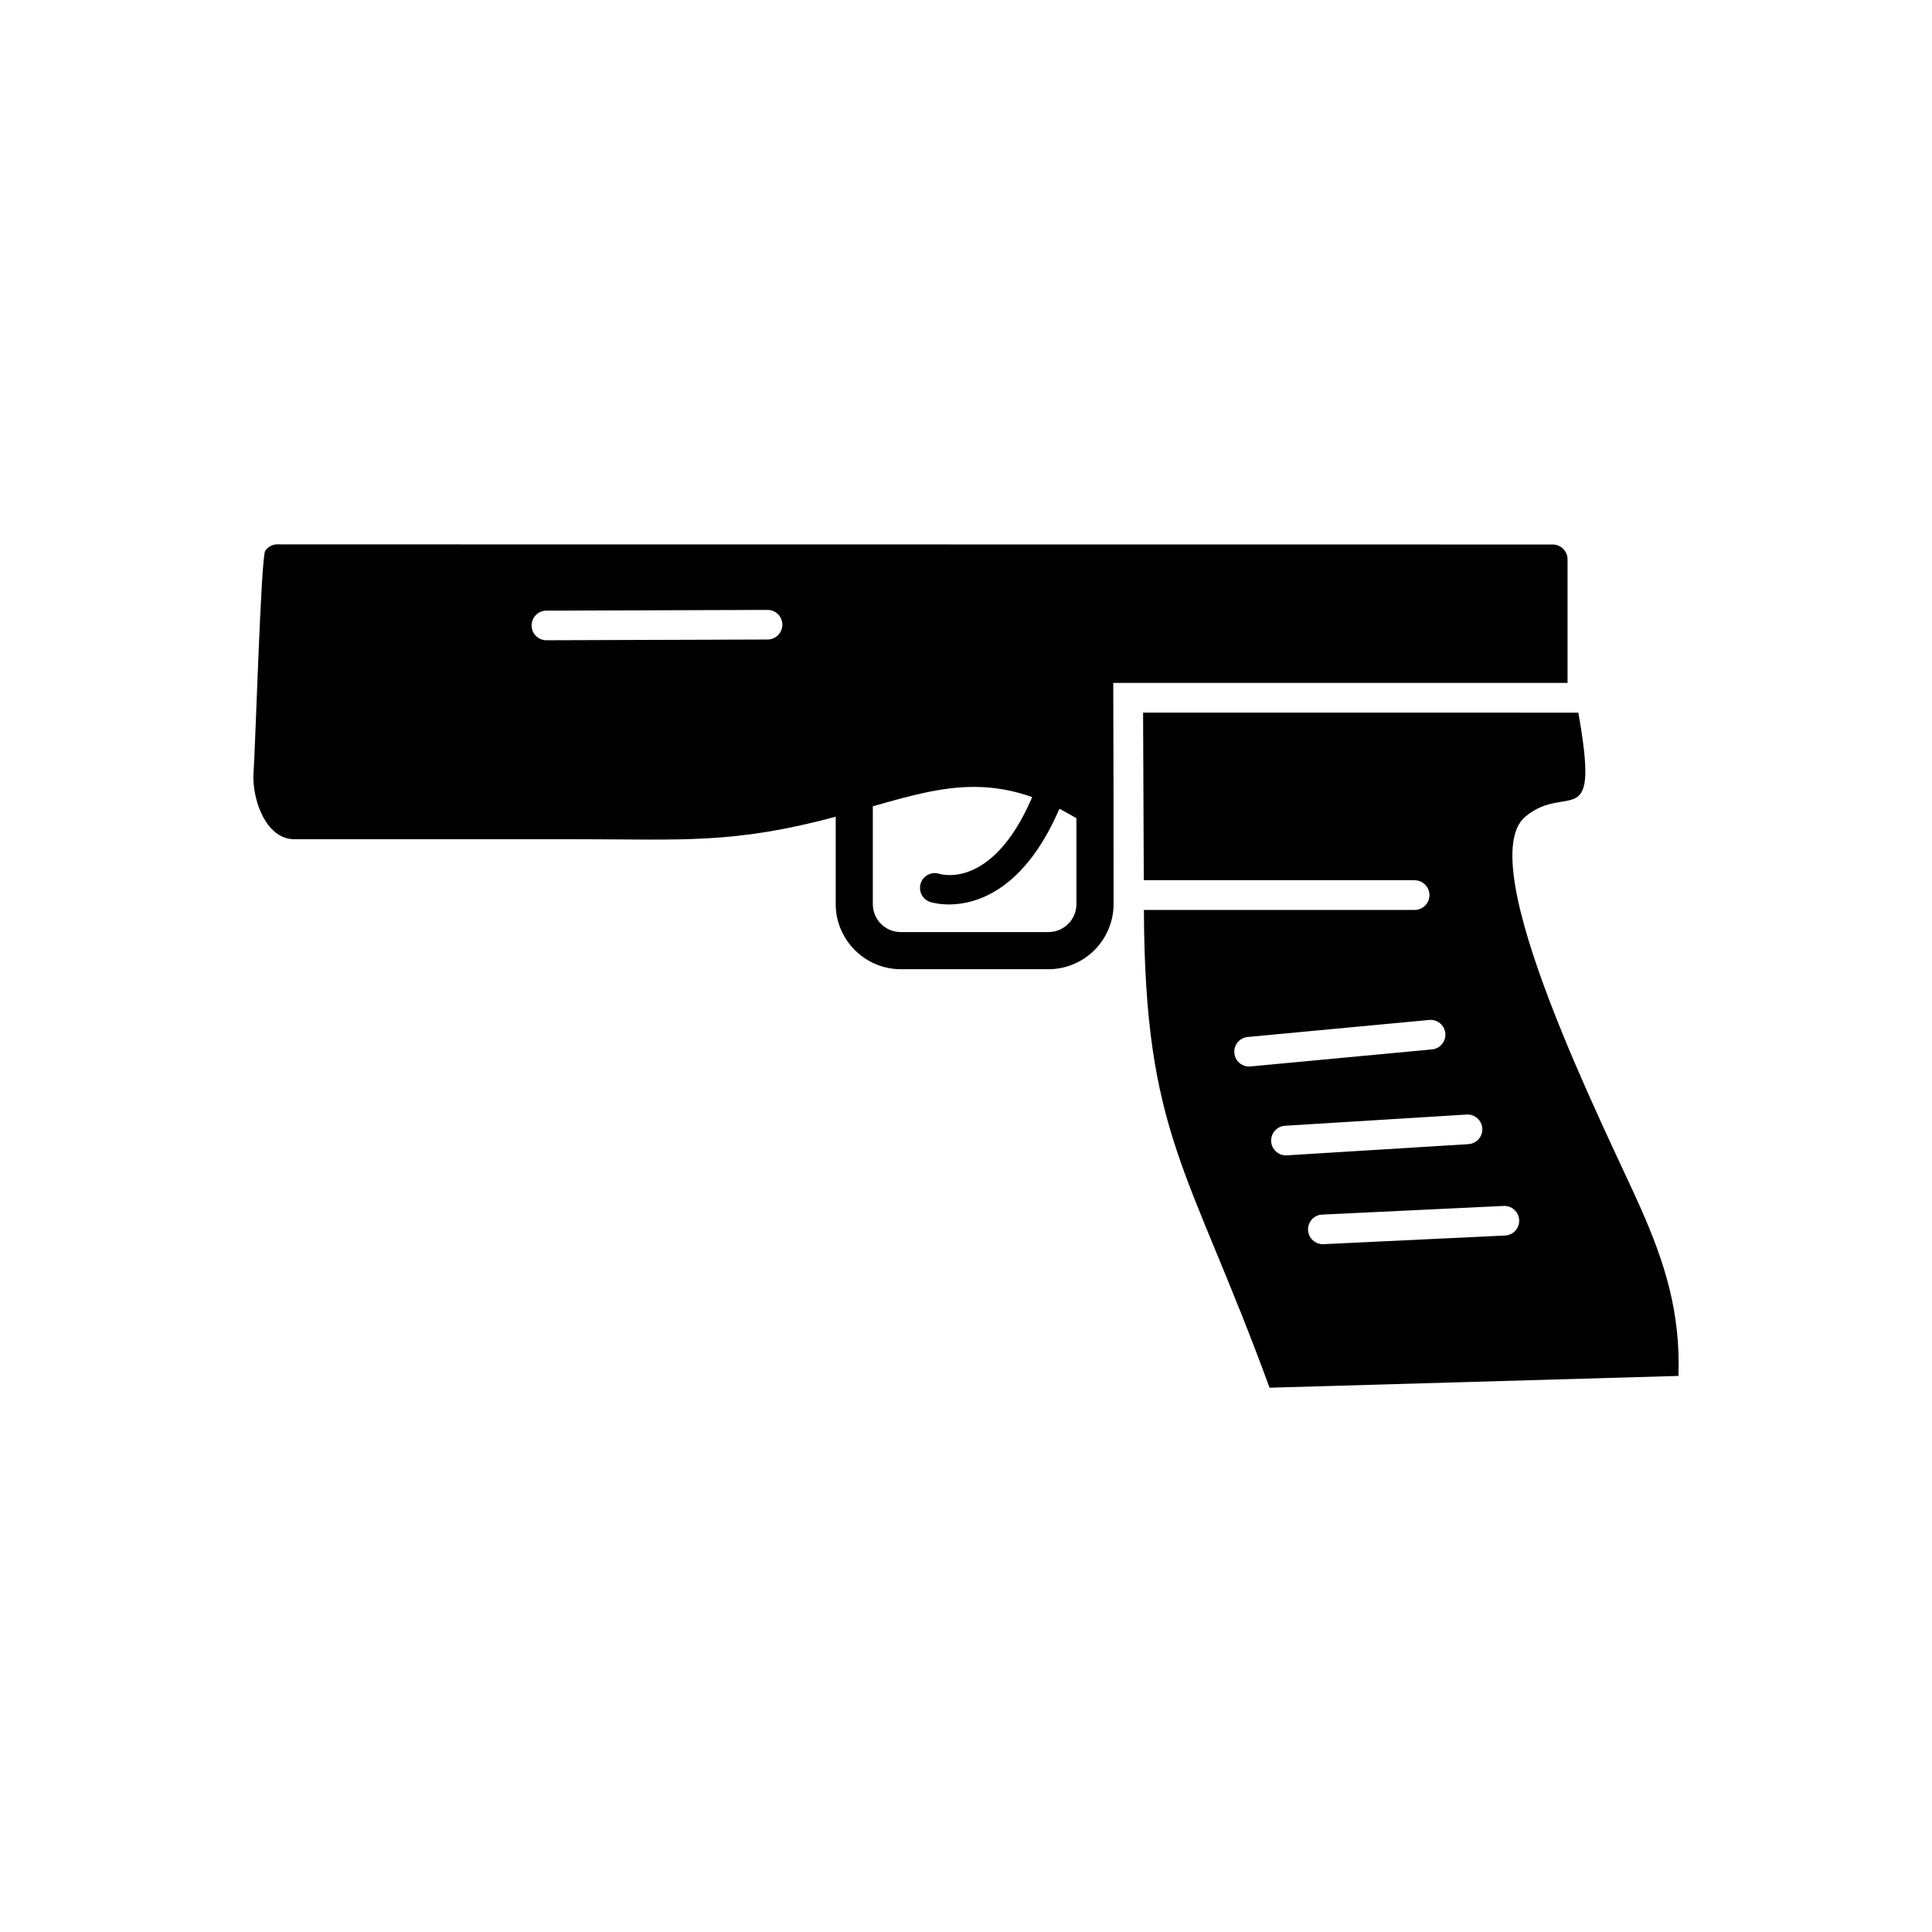 <?xml version="1.0" encoding="UTF-8"?>
<!-- Uploaded to: ICON Repo, www.iconrepo.com, Generator: ICON Repo Mixer Tools -->
<svg fill="#000000" width="800px" height="800px" version="1.1" viewBox="144 144 512 512" xmlns="http://www.w3.org/2000/svg">
 <g fill-rule="evenodd">
  <path d="m284.88 309.75c0-2.164 1.754-3.922 3.922-3.922l58.609-0.195c2.164 0 3.922 1.754 3.922 3.922 0 2.164-1.754 3.922-3.922 3.922l-58.609 0.195c-2.164 0-3.922-1.754-3.922-3.922zm80.59 50.688v23.16c0 9.484 7.766 17.254 17.254 17.254h39.129c2.316 0 4.543-0.469 6.59-1.32 4.242-1.762 7.578-5.098 9.344-9.344 0.852-2.047 1.32-4.273 1.32-6.59 0-19.488-0.008-39.531-0.086-58.625l120.39 0.008v-32.746c0-2.172-1.762-3.934-3.934-3.938l-334.87-0.035c-0.969 0-1.961 0.023-2.926-0.012-1.402-0.051-2.66 0.641-3.394 1.719-1.129 1.605-2.625 52.516-3.094 58.859-0.48 6.496 3.035 17.574 10.816 17.574h74.984c27.508 0 41.207 1.371 68.484-5.965zm9.84-2.762c19.305-5.519 33.117-9.23 53.953 3.16v22.762c0 4.086-3.328 7.414-7.414 7.414h-39.129c-4.094 0-7.414-3.32-7.414-7.414v-25.922z"/>
  <path d="m446.93 332.84 0.184 44.434h71.766c2.172 0 3.938 1.762 3.938 3.938 0 2.172-1.762 3.938-3.938 3.938h-71.734c0.246 59.863 11.945 68.223 33.301 126.61l108.37-3.125c0.523-16.699-3.422-29.617-10.18-44.832-8.844-19.914-45.059-91.254-30.375-103.41 11.129-9.219 19.832 5.176 14.012-27.531l-115.34-0.008zm27.734 85.969 48.109-4.512c2.156-0.195 4.062 1.395 4.258 3.551 0.195 2.156-1.395 4.062-3.551 4.258l-48.109 4.512c-2.156 0.195-4.062-1.395-4.258-3.551s1.395-4.062 3.551-4.258zm9.898 23.527 48.113-2.969c2.164-0.129 4.023 1.523 4.152 3.691 0.129 2.164-1.523 4.023-3.691 4.152l-48.113 2.969c-2.164 0.129-4.023-1.523-4.152-3.691-0.129-2.164 1.523-4.023 3.691-4.152zm9.82 23.543 48.109-2.293c2.164-0.102 4.004 1.57 4.106 3.734 0.102 2.164-1.57 4.004-3.734 4.106l-48.109 2.293c-2.164 0.102-4.004-1.57-4.106-3.734-0.102-2.164 1.57-4.004 3.734-4.106z"/>
  <path d="m387.98 378.15c0.637-2.07 2.832-3.234 4.906-2.598 0.047 0.016 14.797 4.965 25.602-22.617 0.789-2.012 1.555-4.199 2.297-6.574 1.535-4.922 9.059-2.656 7.504 2.336-0.867 2.793-1.785 5.367-2.742 7.738-13.586 33.711-34.898 26.641-34.965 26.621-2.07-0.637-3.234-2.832-2.598-4.906z"/>
 </g>
</svg>
